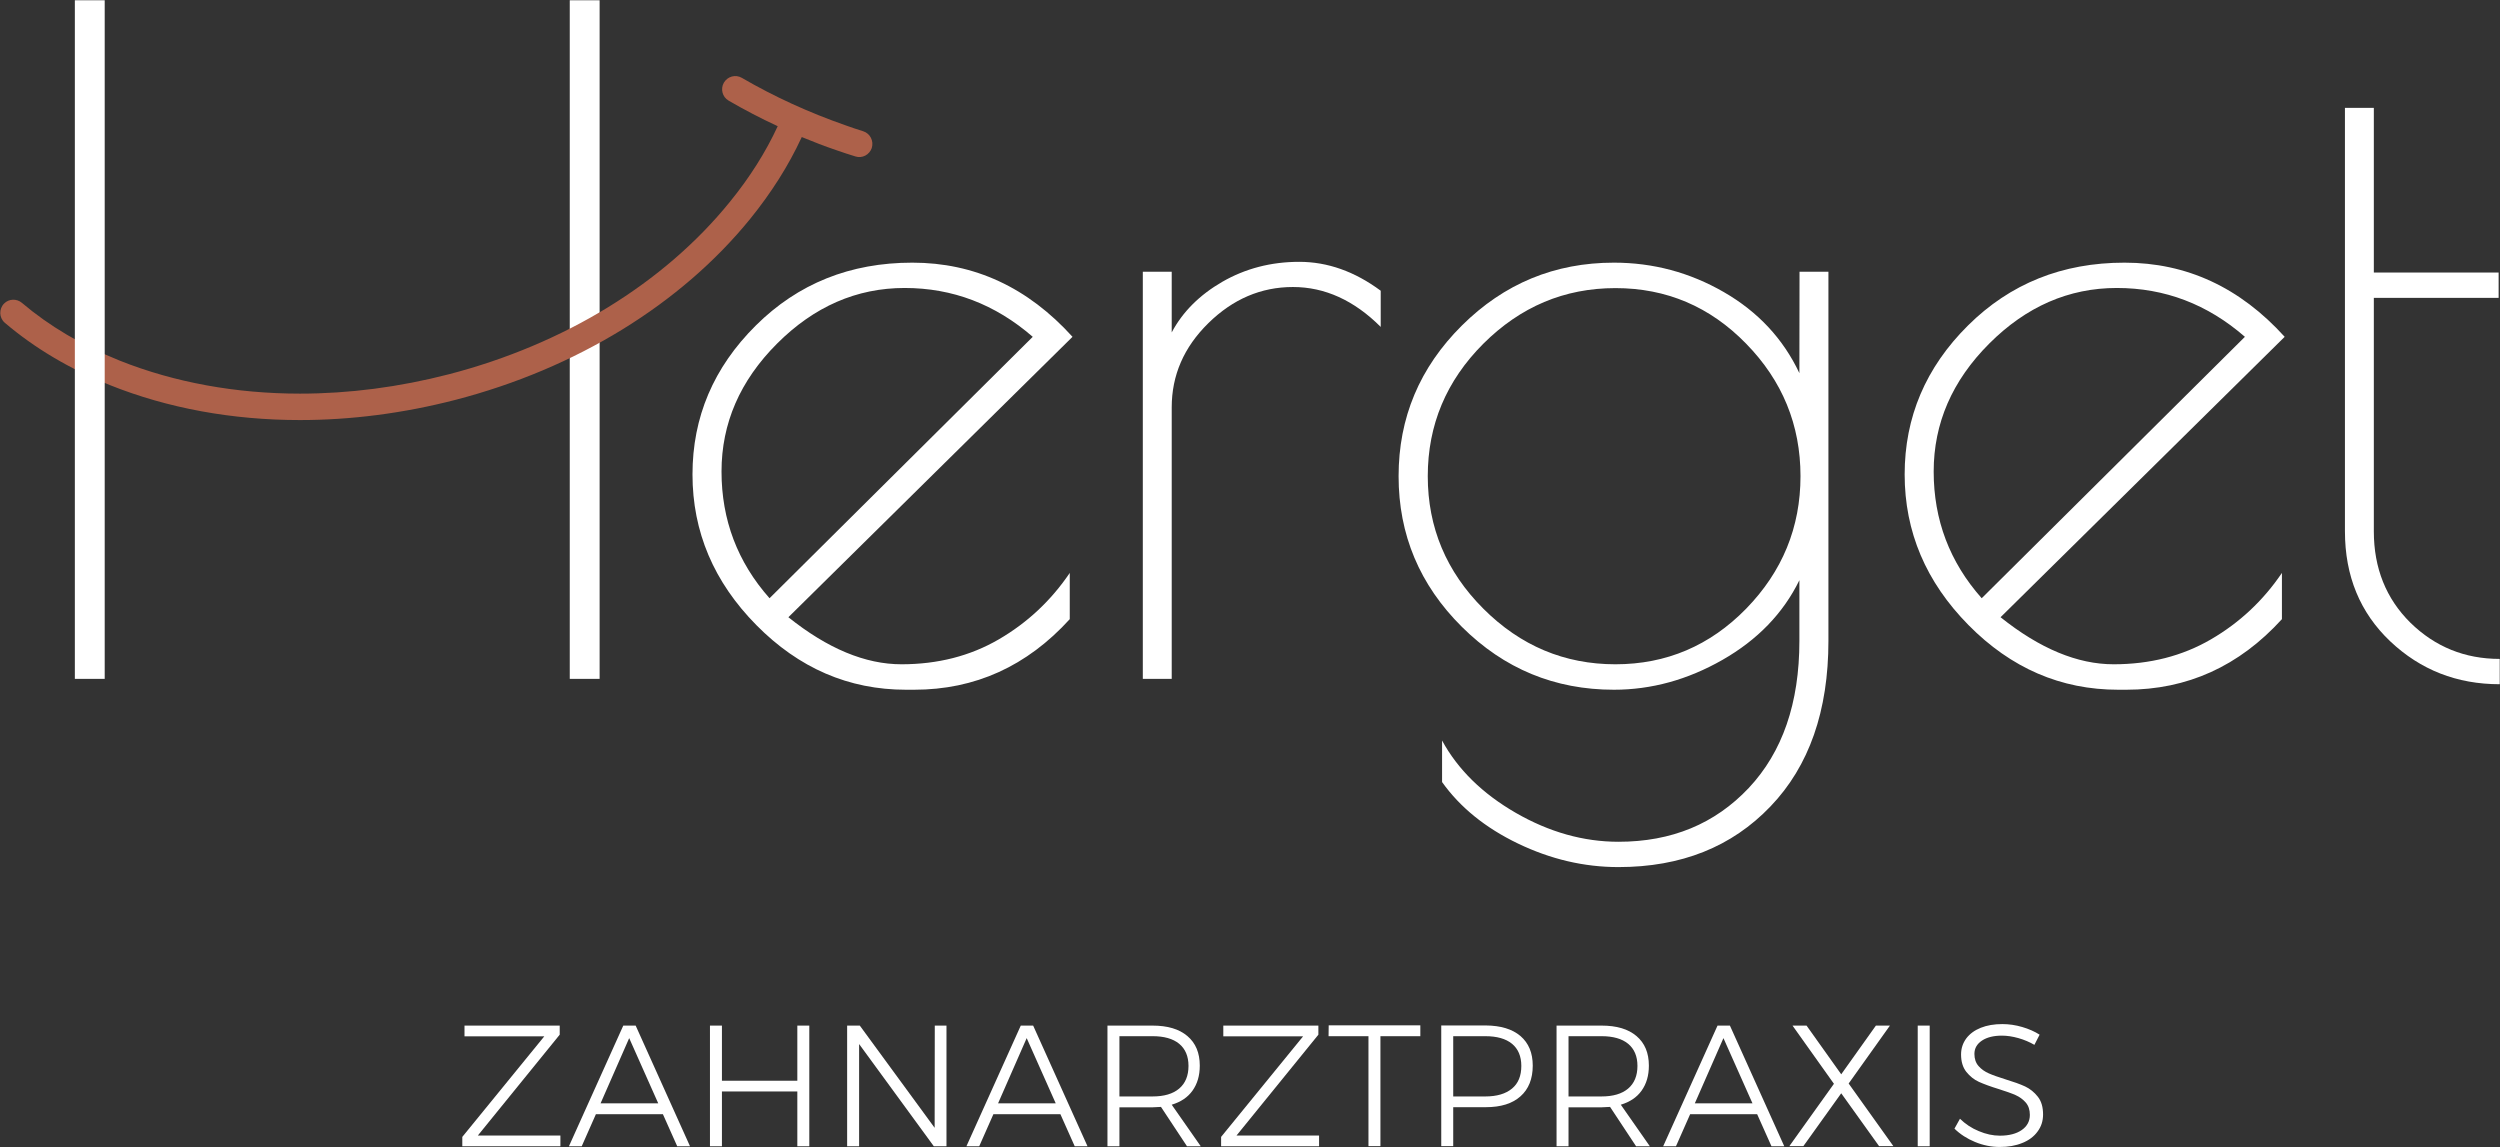 <?xml version="1.0" encoding="utf-8"?>
<!-- Generator: Adobe Illustrator 27.6.1, SVG Export Plug-In . SVG Version: 6.00 Build 0)  -->
<svg version="1.1" id="Ebene_1" xmlns="http://www.w3.org/2000/svg" xmlns:xlink="http://www.w3.org/1999/xlink" x="0px" y="0px"
	 viewBox="0 0 1817 833.9" style="enable-background:new 0 0 1817 833.9;" xml:space="preserve">
<rect x="0" y="0" width="1817" height="833.9" fill="#333333" stroke="none"/>
<style type="text/css">
	.st0{fill:#FFFFFF;}
	.st1{fill:#AD614A;}
</style>
<g>
	<g>
		<g>
			<path class="st0" d="M664.4,501.3h-5.9c-41.7,0-77.9-15.7-108.8-47c-30.9-31.3-46.4-67.8-46.4-109.5c0-41.6,15.3-77.7,46-108.2
				s68.6-45.7,113.8-45.7c45.1,0,83.9,18,116.4,53.9L573,448.6c28.5,22.8,55.9,34.2,82.2,34.2s49.9-6,70.7-18.1s38-28.2,51.6-48.3
				V450C746.4,484.2,708.7,501.3,664.4,501.3z M657.5,209.3c-34.9,0-65.8,13.5-92.7,40.4c-27,27-40.4,58-40.4,93
				c0,35.1,11.6,65.8,34.9,92.1l191.3-190C723.3,221.1,692.3,209.3,657.5,209.3z"/>
			<path class="st0" d="M939.7,208.6c-23.2,0-43.7,8.8-61.5,26.3s-26.6,37.9-26.6,61.2v197.3h-21V197.5h21v44.1
				c7.9-14.9,20.2-27.2,36.8-36.8c16.7-9.6,35.3-14.5,55.9-14.5c20.6,0,40.3,7,59.2,21v26.3C984.2,218.3,962.9,208.6,939.7,208.6z"
				/>
			<path class="st0" d="M1307.9,197.5h21v268.3c0,50.8-14,91-42.1,120.3c-28.1,29.4-64.9,44.1-110.5,44.1c-25,0-49.3-5.7-73-17.1
				c-23.7-11.4-42.1-26.3-55.2-44.7v-30.2c11.4,21,29.3,38.6,53.6,52.6c24.3,14,49.2,21,74.6,21c38.6,0,70.1-13,94.7-39.1
				c24.5-26.1,36.8-61.7,36.8-106.9v-44.1c-11.8,24.1-30.5,43.4-55.9,57.9s-51.7,21.7-78.9,21.7c-43,0-79.8-15.2-110.5-45.7
				s-46-67-46-109.5s15.3-79,46-109.5s67.5-45.7,110.5-45.7c28.5,0,55.1,7.1,79.9,21.4c24.8,14.3,43.1,33.9,54.9,58.9L1307.9,197.5
				L1307.9,197.5z M1037.7,346.1c0,37.3,13.5,69.4,40.4,96.3c27,27,59,40.4,96,40.4s68.7-13.5,95-40.4c26.3-27,39.5-59.1,39.5-96.3
				c0-37.3-13.2-69.4-39.5-96.3c-26.3-27-58-40.4-95-40.4c-37.1,0-69,13.5-96,40.4C1051.2,276.7,1037.7,308.8,1037.7,346.1z"/>
			<path class="st0" d="M1545.4,501.3h-5.9c-41.7,0-77.9-15.7-108.8-47s-46.4-67.8-46.4-109.5c0-41.6,15.3-77.7,46-108.2
				s68.6-45.7,113.8-45.7c45.1,0,83.9,18,116.4,53.9L1454,448.6c28.5,22.8,55.9,34.2,82.2,34.2s49.9-6,70.7-18.1
				c20.8-12.1,38-28.2,51.6-48.3V450C1627.4,484.2,1589.7,501.3,1545.4,501.3z M1538.5,209.3c-34.9,0-65.8,13.5-92.7,40.4
				c-27,27-40.4,58-40.4,93c0,35.1,11.6,65.8,34.9,92.1l191.3-190C1604.4,221.1,1573.4,209.3,1538.5,209.3z"/>
			<path class="st0" d="M1816.8,478.9v18.4c-31.1,0-57.6-10.4-79.6-31.2c-21.9-20.8-32.9-47.4-32.9-79.9V78.4h21v119.7h90.7v18.4
				h-90.7v169.7c0,26.7,8.9,48.9,26.6,66.4C1769.8,470.1,1791.4,478.9,1816.8,478.9z"/>
			<path class="st0" d="M414.1,0.2h21.7v493.2h-21.7V0.2z"/>
			<path class="st1" d="M627.4,95.4c-4.4-1.4-8.8-2.8-13.1-4.4c-26.6-9.3-51.7-20.8-75.1-34.4c-4.6-2.7-10.4-1.1-13.1,3.5
				c-2.6,4.5-1.1,10.4,3.4,13c11.5,6.7,23.4,12.9,35.7,18.6c0,0,0,0,0,0.1c-8.7,18.8-20.3,37.2-34.8,55
				C482.7,205.7,410.2,250.2,326.3,272c-36.3,9.4-72.8,14.1-108.3,14.1c-46.4,0-91.1-8.1-131-24c-27.4-11-51.3-25.2-71.1-42
				c-3.8-3.2-9.4-3-12.9,0.5l0,0c-3.9,3.9-3.7,10.4,0.5,14c21.6,18.4,47.2,33.6,76.4,45.3c42.2,16.9,89.2,25.4,138.1,25.4
				c37.1,0,75.2-4.9,113.1-14.7C418.9,267.8,495,221,545.3,159c15.3-18.9,27.8-38.6,37.2-58.9c0.1-0.2,0.1-0.3,0.2-0.5
				c8.3,3.4,16.7,6.7,25.3,9.6c4.6,1.6,9.1,3.1,13.7,4.5c5,1.6,10.2-1.2,11.9-6.1l0,0C635.2,102.4,632.4,97,627.4,95.4z"/>
		</g>
		<path class="st0" d="M76.1,493.4H54.4V0.2h21.7C76.1,0.2,76.1,493.4,76.1,493.4z"/>
	</g>
	<g>
		<path class="st0" d="M337.7,745.4h69.1v6.6l-59.5,73.3h60v7.8H336v-6.8l59.6-73.1h-58v-7.8H337.7z"/>
		<path class="st0" d="M492.2,833.1l-10.4-23.3h-48.7l-10.3,23.3h-9.3l39.5-87.7h9l39.5,87.7H492.2z M436.5,801.9h41.9l-21.1-47.4
			L436.5,801.9z"/>
		<path class="st0" d="M516,745.4h8.7v40.1h54.8v-40.1h8.7v87.7h-8.7v-39.8h-54.8v39.8H516V745.4z"/>
		<path class="st0" d="M679.4,745.4h8.5v87.7h-9.2l-54.3-74.3v74.3h-8.7v-87.7h9.2l54.4,74.3L679.4,745.4L679.4,745.4z"/>
		<path class="st0" d="M781.1,833.1l-10.4-23.3H722l-10.3,23.3h-9.3l39.5-87.7h9l39.5,87.7H781.1z M725.4,801.9h41.9l-21.1-47.4
			L725.4,801.9z"/>
		<path class="st0" d="M862.7,833.1l-18.9-28.6c-2.7,0.2-4.7,0.3-6.1,0.3h-24.1v28.3h-8.7v-87.7h32.7c11,0,19.4,2.5,25.4,7.6
			s9,12.2,9,21.5c0,7.3-1.8,13.3-5.3,18.2s-8.5,8.2-15.1,10.2l21.1,30.2H862.7z M837.7,796.9c8.4,0,14.8-1.9,19.3-5.7
			s6.8-9.3,6.8-16.5c0-7-2.3-12.4-6.8-16.1c-4.5-3.7-11-5.5-19.3-5.5h-24.1v43.8H837.7z"/>
		<path class="st0" d="M889.1,745.4h69.1v6.6l-59.5,73.3h60v7.8h-71.2v-6.8l59.6-73.1h-58L889.1,745.4L889.1,745.4z"/>
		<path class="st0" d="M965.7,745.2h66.6v7.9h-29V833h-8.7v-79.9h-29L965.7,745.2L965.7,745.2z"/>
		<path class="st0" d="M1105.1,753c5.9,5.1,8.9,12.2,8.9,21.5c0,9.6-3,17.1-8.9,22.3c-5.9,5.3-14.3,7.9-25.2,7.9h-23.7V833h-8.7
			v-87.7h32.4C1090.7,745.4,1099.1,747.9,1105.1,753z M1098.9,791.2c4.6-3.8,6.8-9.3,6.8-16.5c0-7-2.3-12.4-6.8-16.1
			c-4.5-3.7-11-5.5-19.4-5.5h-23.3v43.8h23.3C1087.9,796.9,1094.3,795,1098.9,791.2z"/>
		<path class="st0" d="M1189.1,833.1l-18.9-28.6c-2.7,0.2-4.7,0.3-6.1,0.3H1140v28.3h-8.7v-87.7h32.7c11,0,19.4,2.5,25.4,7.6
			s9,12.2,9,21.5c0,7.3-1.8,13.3-5.3,18.2s-8.5,8.2-15.1,10.2l21.1,30.2H1189.1z M1164,796.9c8.4,0,14.8-1.9,19.3-5.7
			s6.8-9.3,6.8-16.5c0-7-2.3-12.4-6.8-16.1c-4.5-3.7-11-5.5-19.3-5.5h-24v43.8H1164z"/>
		<path class="st0" d="M1287.5,833.1l-10.4-23.3h-48.7l-10.3,23.3h-9.3l39.5-87.7h9l39.5,87.7H1287.5z M1231.8,801.9h41.9
			l-21.1-47.4L1231.8,801.9z"/>
		<path class="st0" d="M1302.8,745.4h10.2l25.2,35.4l25.2-35.4h10.2l-30,42.1l32.5,45.5h-10.4l-27.5-38.4l-27.5,38.4h-10.2
			l32.4-45.3L1302.8,745.4z"/>
		<path class="st0" d="M1393.8,745.4h8.7v87.7h-8.7V745.4z"/>
		<path class="st0" d="M1467,754.5c-4.3-1.2-8.3-1.8-12-1.8c-6,0-10.9,1.2-14.5,3.6c-3.6,2.4-5.5,5.6-5.5,9.7c0,3.6,1,6.5,3,8.8
			s4.5,4,7.4,5.3s6.9,2.7,12,4.3c5.9,1.8,10.7,3.5,14.4,5.2c3.6,1.7,6.7,4.2,9.3,7.5c2.6,3.3,3.8,7.6,3.8,12.9c0,4.7-1.3,8.8-4,12.4
			c-2.6,3.6-6.3,6.4-11.1,8.3c-4.8,2-10.2,2.9-16.4,2.9c-6.1,0-12.1-1.2-17.9-3.6c-5.8-2.4-10.8-5.6-15-9.7l4-7.2
			c3.9,3.8,8.5,6.9,13.7,9c5.2,2.2,10.3,3.3,15.3,3.3c6.7,0,12-1.4,15.9-4.1c3.9-2.7,5.9-6.4,5.9-11c0-3.7-1-6.7-3-9
			s-4.5-4.1-7.4-5.4c-2.9-1.3-7-2.7-12.3-4.4c-5.9-1.8-10.7-3.6-14.3-5.2c-3.6-1.6-6.6-4.1-9.2-7.3c-2.5-3.2-3.8-7.4-3.8-12.6
			c0-4.4,1.3-8.3,3.8-11.7c2.5-3.3,6-5.9,10.5-7.7s9.7-2.7,15.7-2.7c4.8,0,9.6,0.7,14.4,2.1c4.8,1.4,9.1,3.3,12.7,5.6l-3.8,7.4
			C1475.2,757.4,1471.2,755.7,1467,754.5z"/>
	</g>
</g>
</svg>
